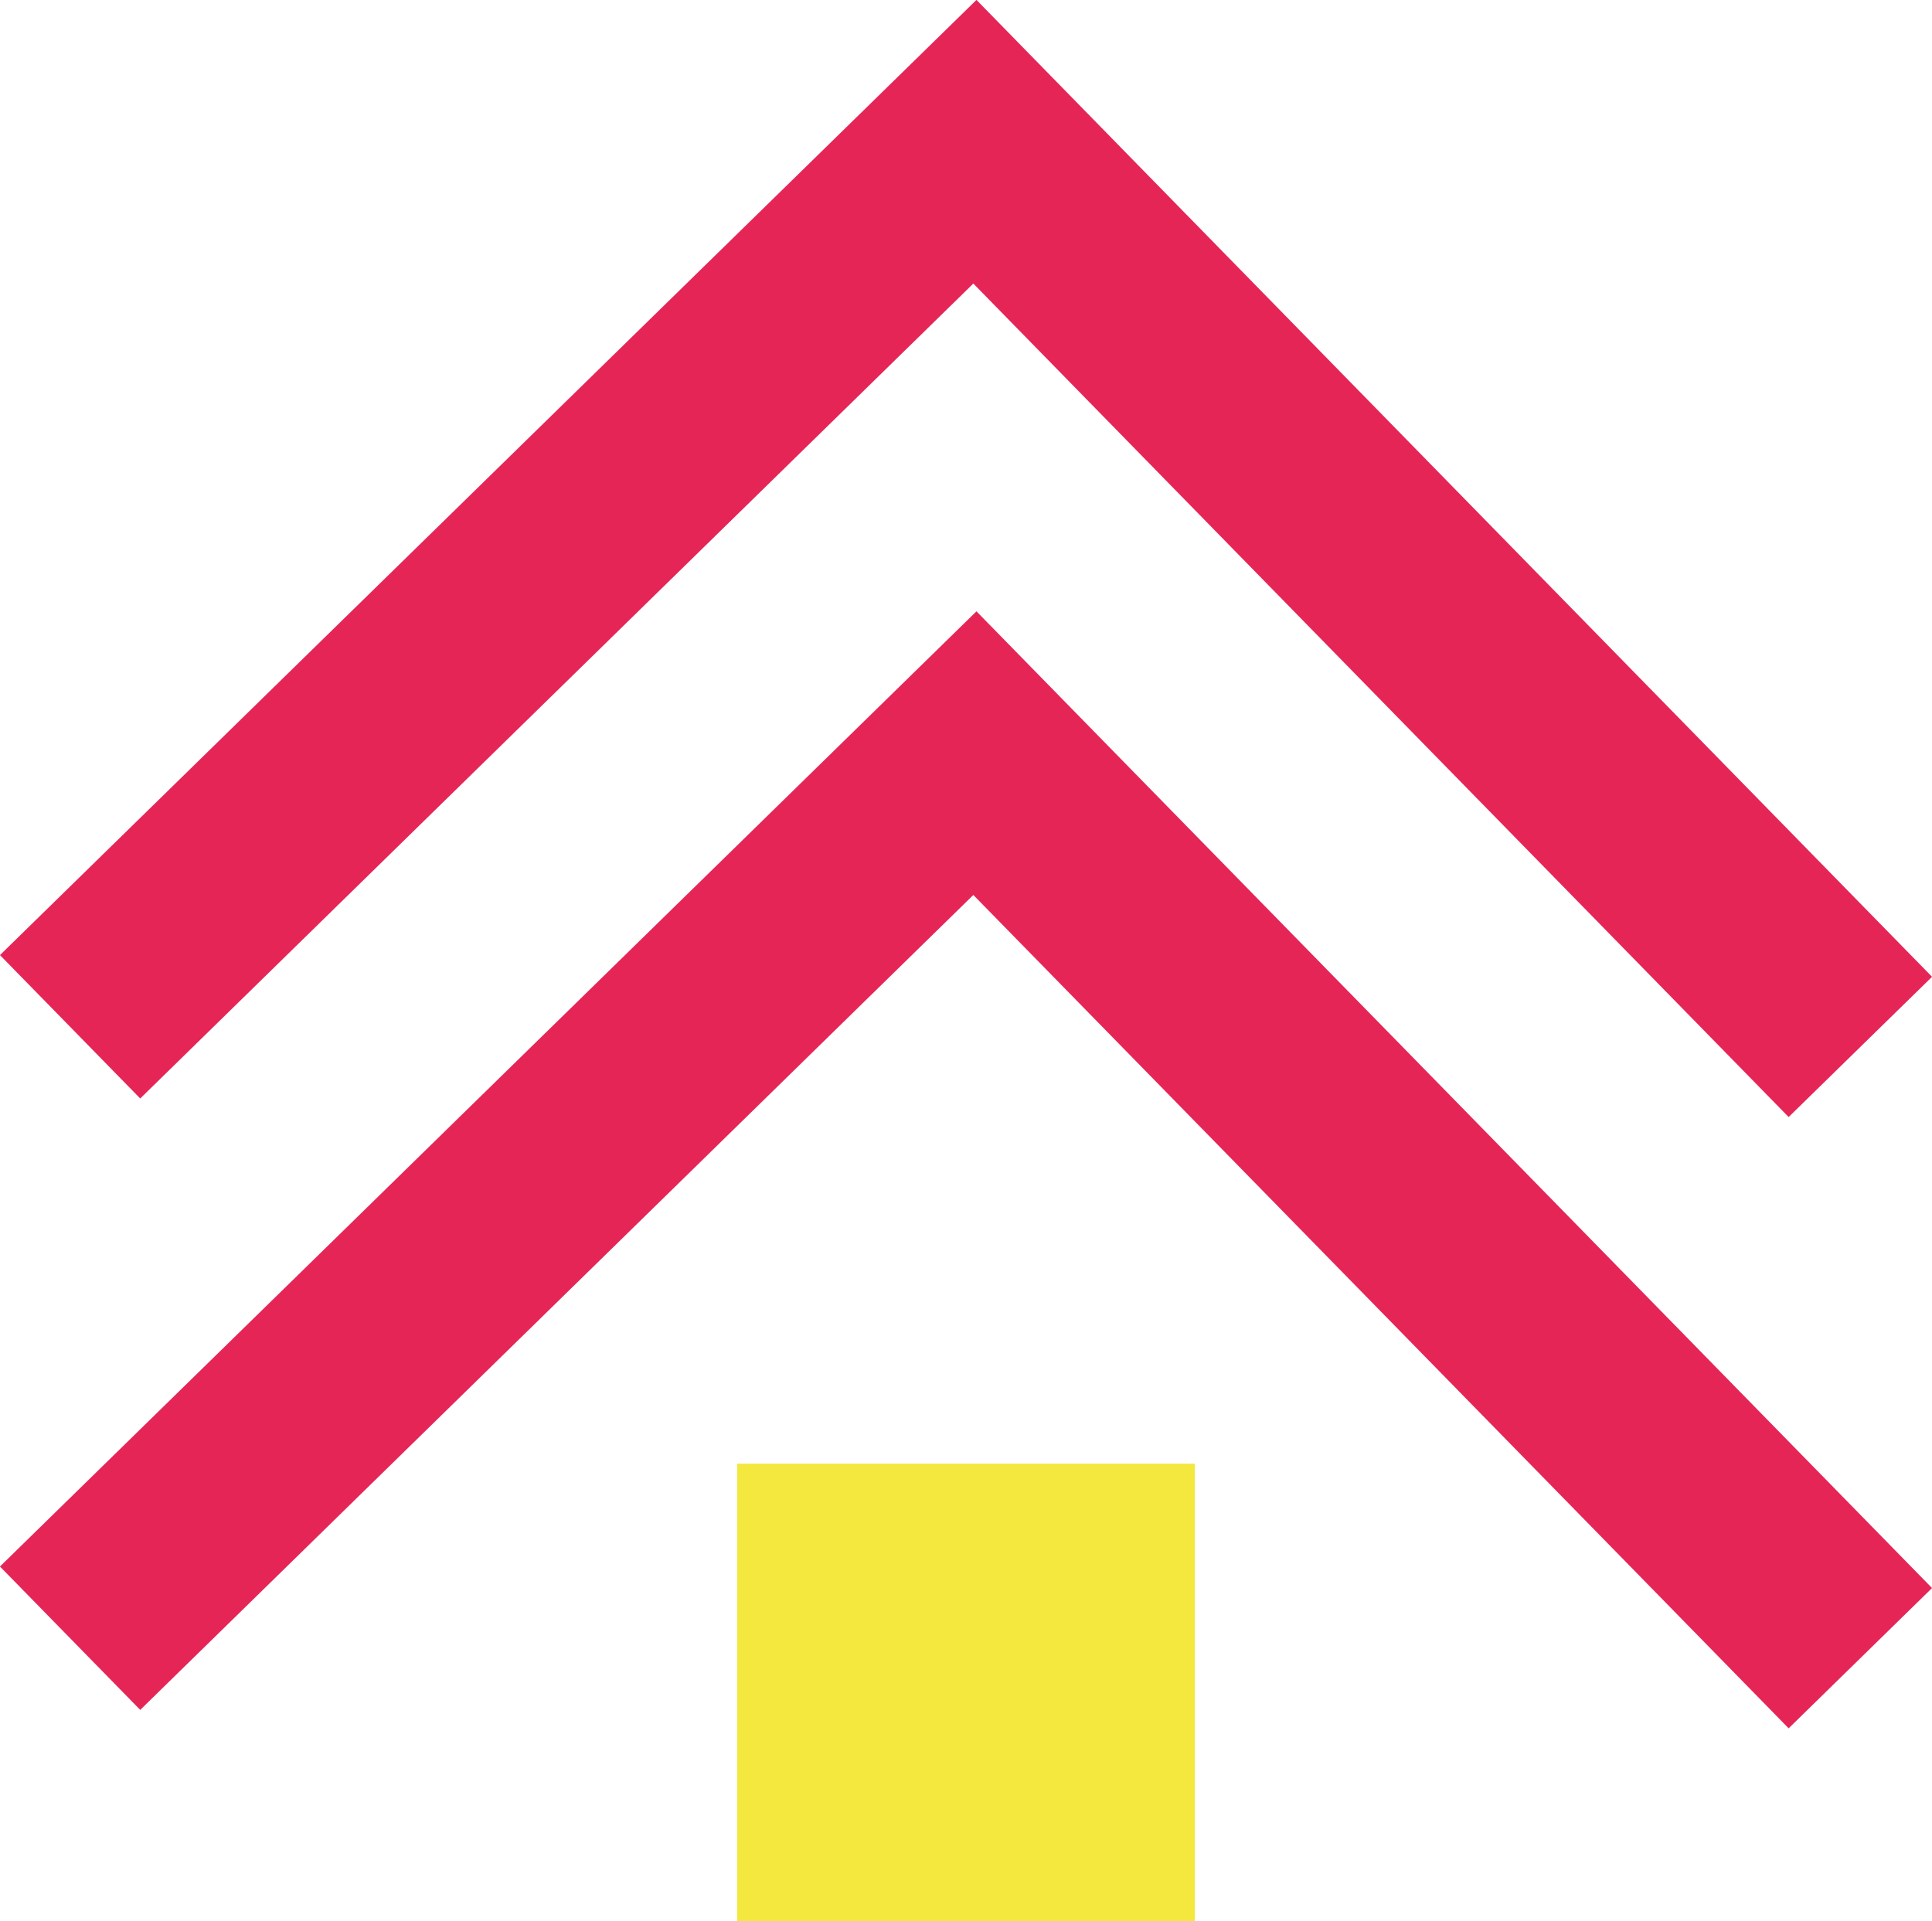 <svg xmlns="http://www.w3.org/2000/svg" id="Layer_2" data-name="Layer 2" viewBox="0 0 123.76 123.09"><defs><style>      .cls-1 {        fill: none;        stroke: #e62557;        stroke-miterlimit: 10;        stroke-width: 12.85px;      }      .cls-2 {        fill: #f4e83f;        stroke-width: 0px;      }    </style></defs><g id="Layer_1-2" data-name="Layer 1"><g><rect class="cls-2" x="47.22" y="93.77" width="29.32" height="29.32"></rect><polyline class="cls-1" points="119.17 67.07 62.45 9.08 4.49 65.78"></polyline><polyline class="cls-1" points="119.17 106.23 62.45 48.25 4.49 104.95"></polyline></g></g></svg>